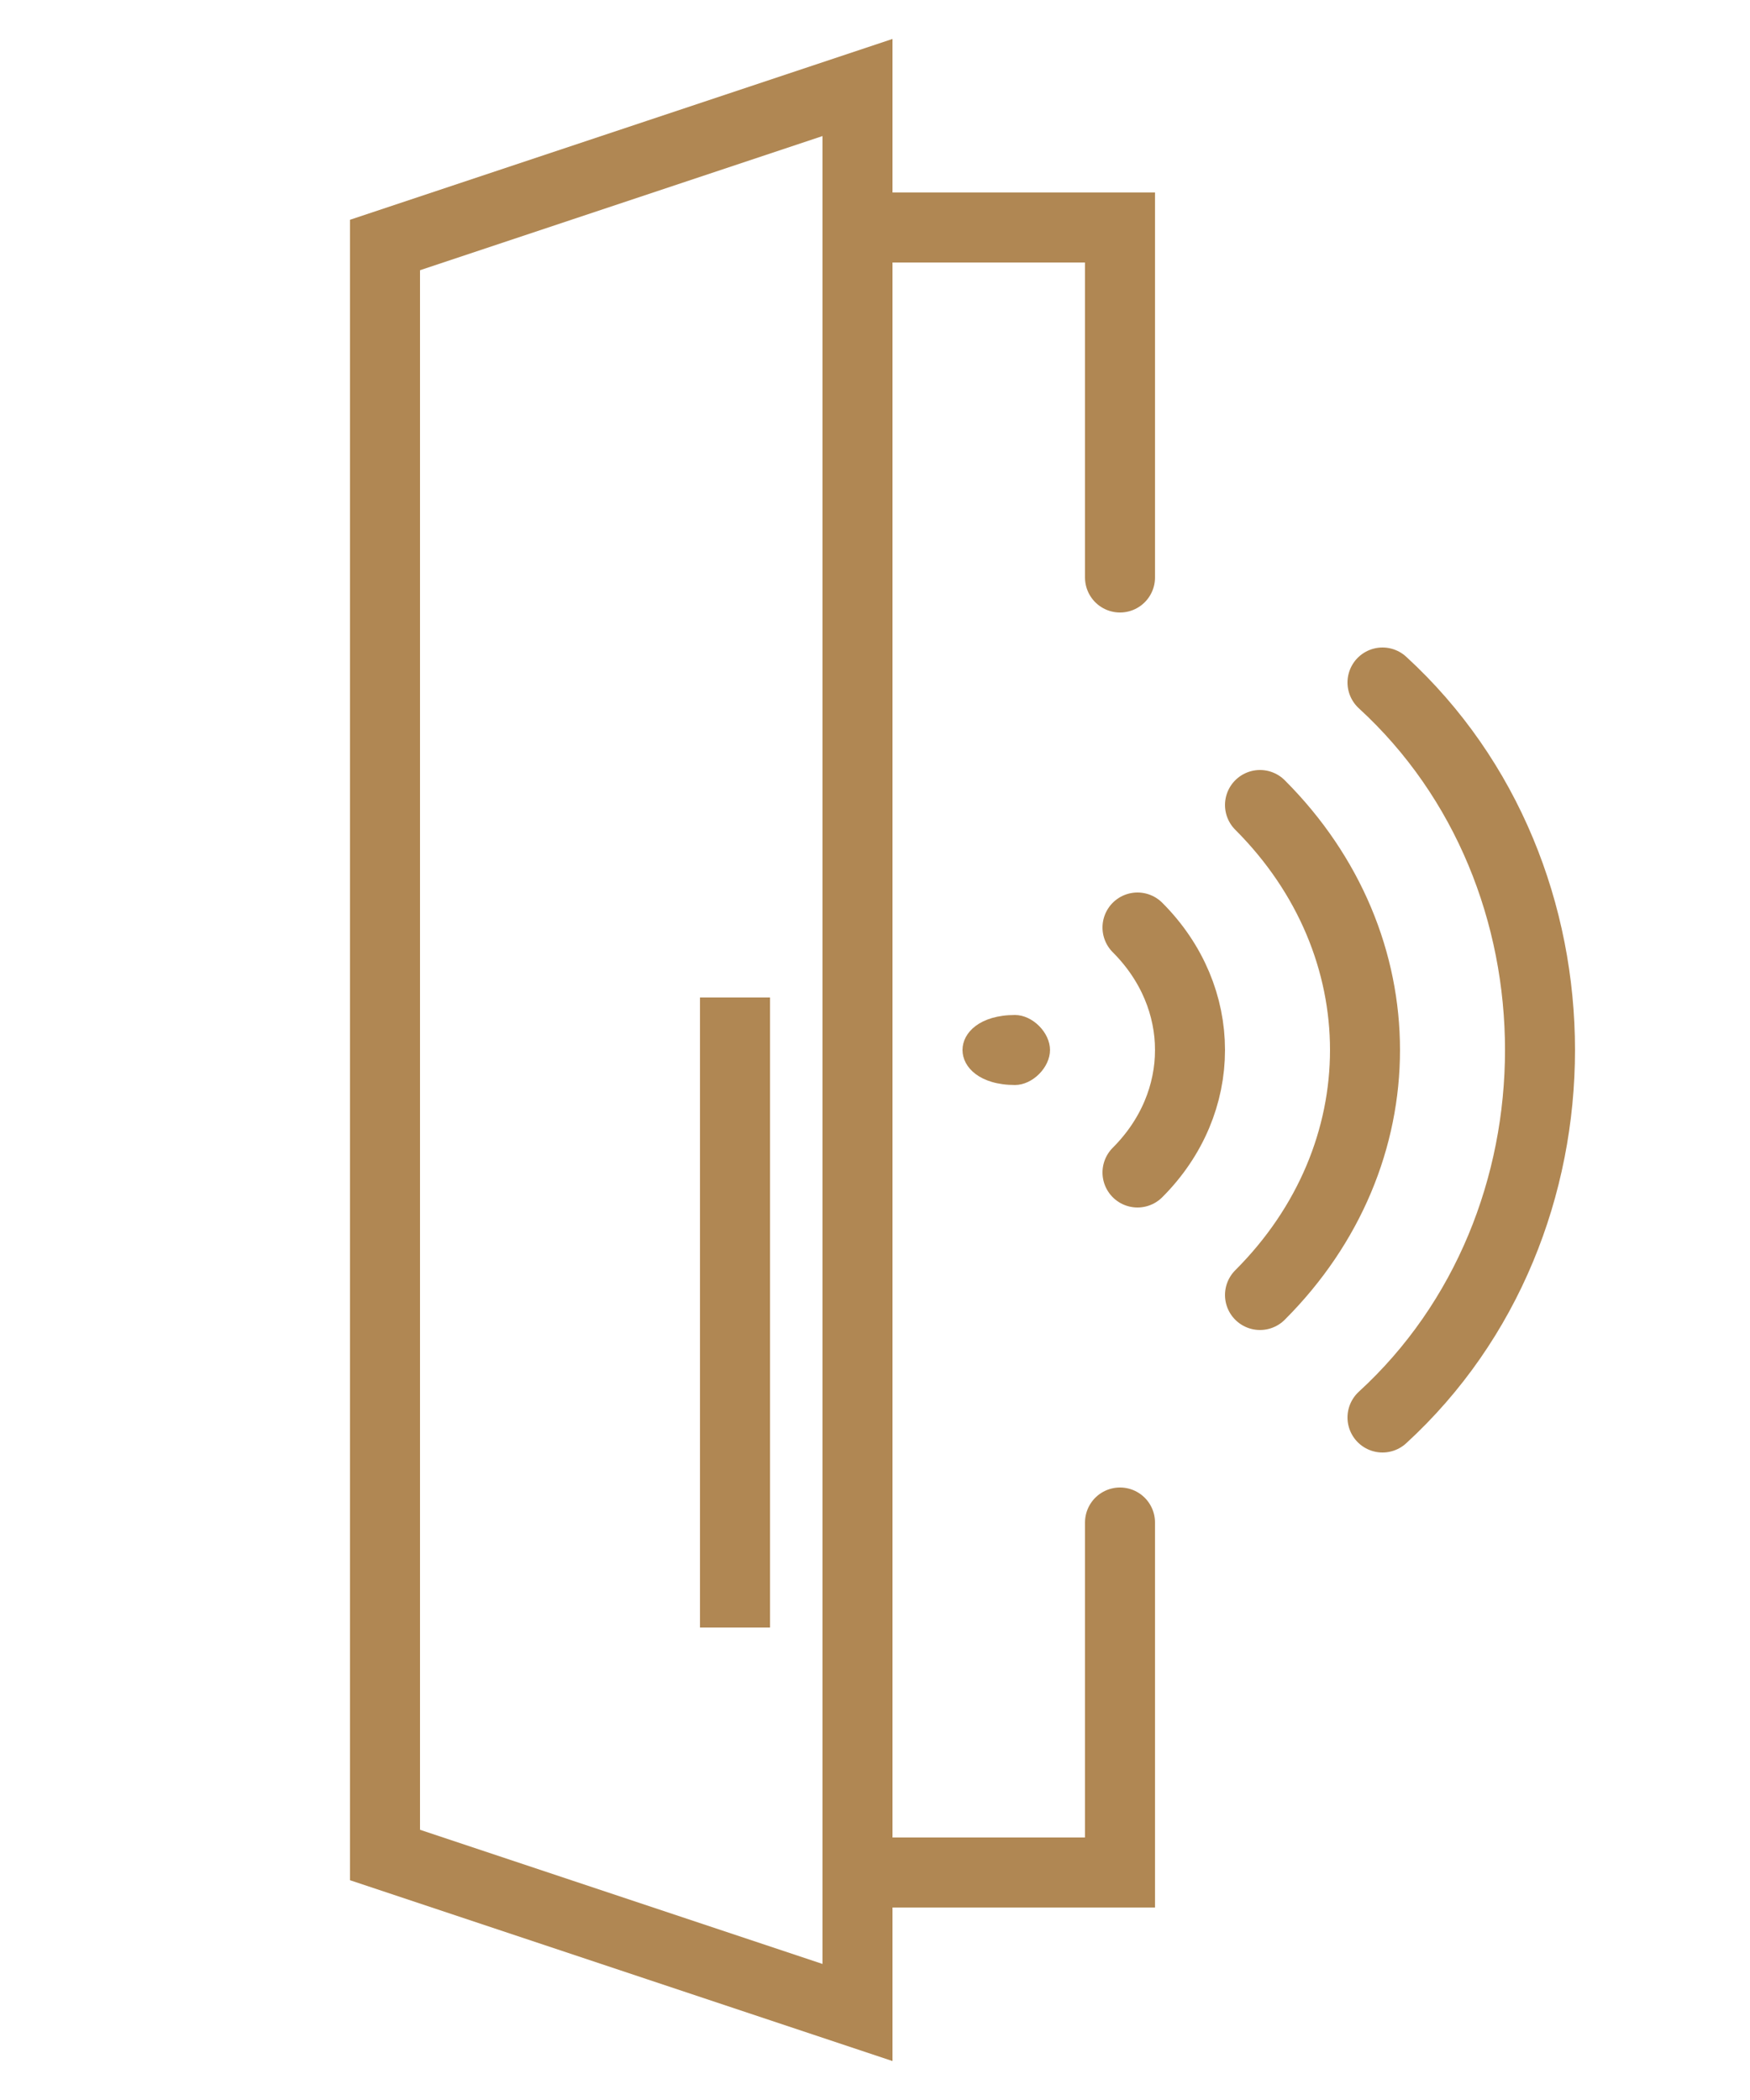 <svg version="1.2" xmlns="http://www.w3.org/2000/svg" viewBox="0 0 10 12" width="65" height="78">
	<title>varnost-upravljanje</title>
	<style>
		.s0 { fill: none;stroke: #b08753;stroke-miterlimit:10;stroke-width: .4 } 
		.s1 { fill: none;stroke: #b08753;stroke-linecap: round;stroke-miterlimit:10;stroke-width: .4 } 
		.s2 { fill: #b08753 } 
	</style>
	<path fill-rule="evenodd" class="s0" d="m4.9 11.5l-2.7-0.9v-9.2l2.7-0.9v11z"/>
	<path fill-rule="evenodd" class="s0" d="m4.2 5.7v3.6"/>
	<path fill-rule="evenodd" class="s1" d="m6.4 8.7v2h-1.5"/>
	<path fill-rule="evenodd" class="s1" d="m4.9 1.3h1.5v2"/>
	<path class="s1" d="m6.5 5.3c0.4 0.4 0.4 1 0 1.4"/>
	<path class="s1" d="m7.2 4.6c0.8 0.8 0.8 2 0 2.8"/>
	<path class="s1" d="m7.9 3.9c1.2 1.1 1.2 3.1 0 4.2"/>
	<path class="s2" d="m5.8 5.8c-0.2 0-0.3 0.1-0.3 0.2 0 0.1 0.1 0.2 0.3 0.2 0.1 0 0.2-0.1 0.2-0.2 0-0.1-0.1-0.2-0.2-0.2z"/>
</svg>